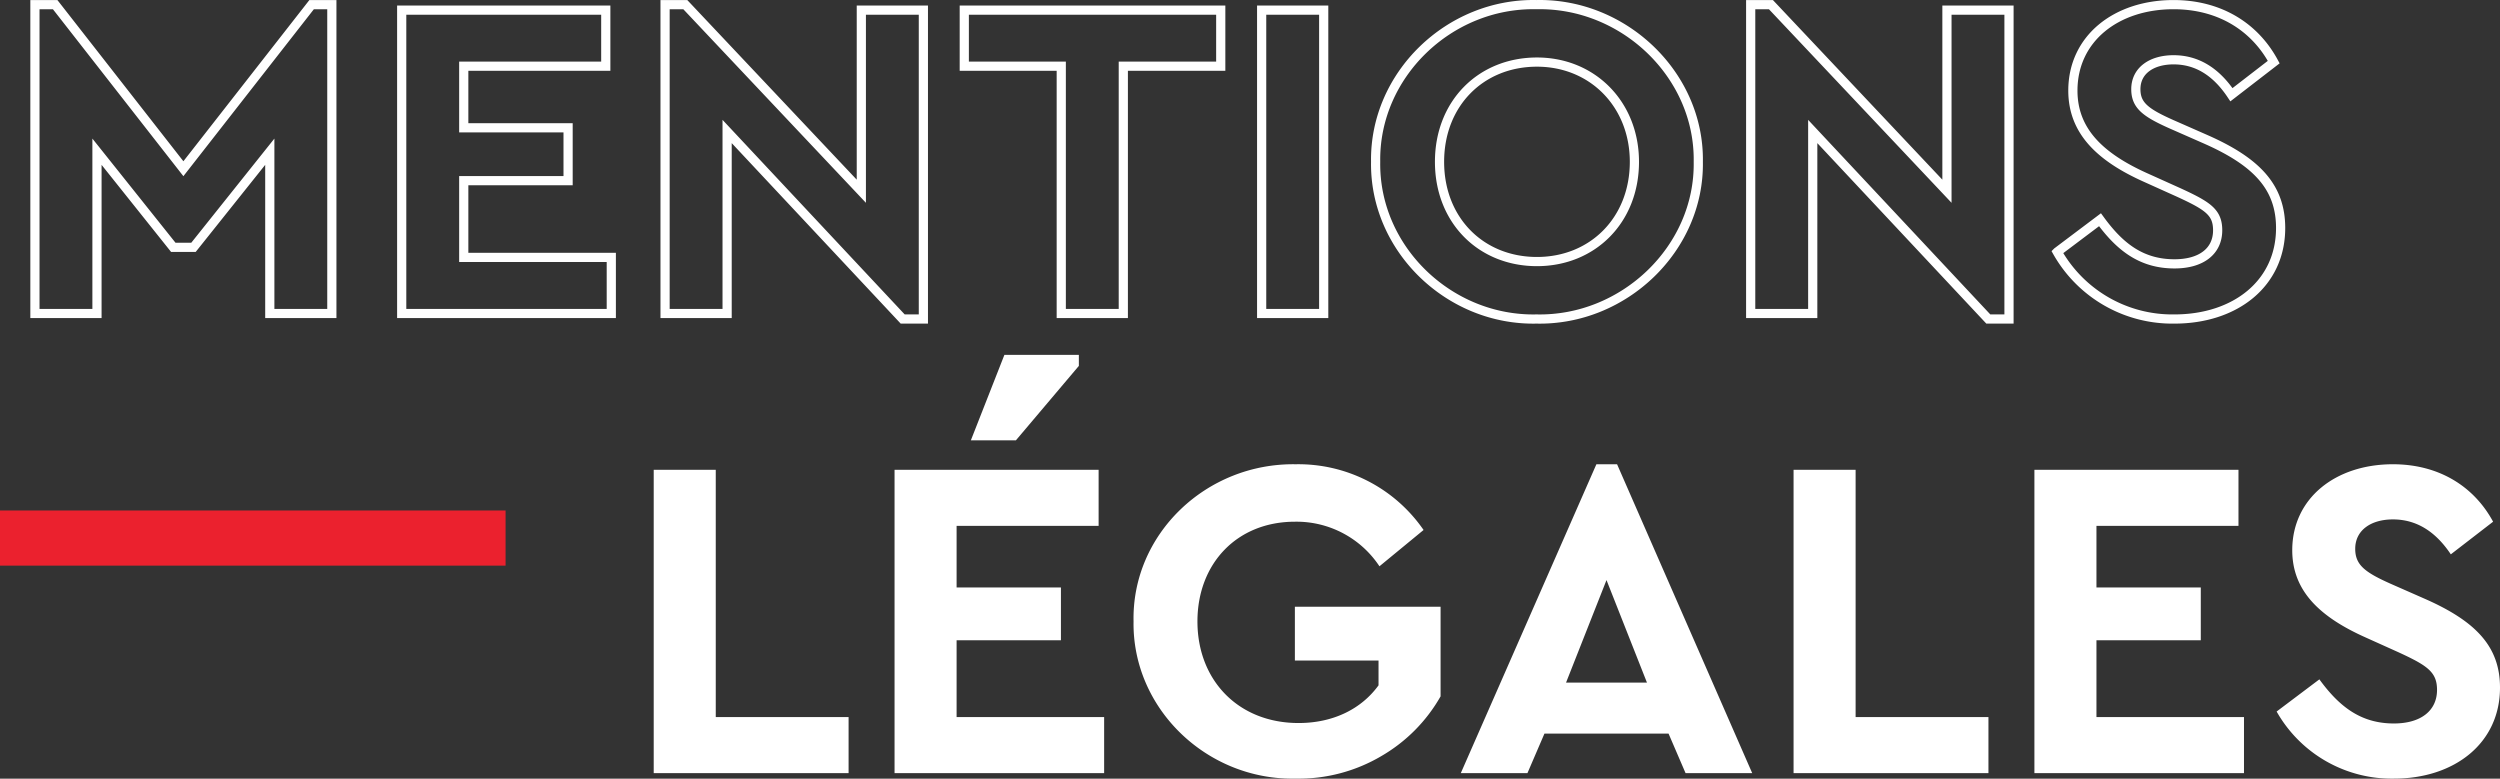 <svg xmlns="http://www.w3.org/2000/svg" width="380.75" height="118.591" viewBox="0 0 380.75 118.591">
  <rect x="0" y="0" width="380.75" height="118.591" fill="#333333" stroke="none"/>
  <g id="TITRE" transform="translate(0 -22.254)">
    <path id="LÉGALES" d="M-139.44,0h29.68V-8.54h-20.23V-46.2h-9.45Zm36.68,0h31.92V-8.54H-93.31V-20.23h15.89v-8.05H-93.31v-9.38h21.63V-46.2h-31.08Zm11.62-50.68h6.86l9.59-11.34V-63.7H-86.03ZM-66.36-23.1C-66.57-9.87-55.23,1.12-41.65.84A24.789,24.789,0,0,0-28.63-2.59a24.469,24.469,0,0,0,9.03-9.1V-25.34H-41.79v8.19h12.74v3.78c-2.59,3.57-6.86,5.74-12.18,5.74-9.17,0-15.4-6.51-15.4-15.47,0-8.82,6.02-15.19,14.84-15.19A15.143,15.143,0,0,1-28.91-31.5l6.72-5.53A23.151,23.151,0,0,0-41.65-47.04C-55.3-47.25-66.64-36.4-66.36-23.1ZM17.71,0H27.86L7.28-47.04H4.13L-16.52,0H-6.37l2.59-6.02h18.9ZM11.83-13.79H-.49L5.67-29.4ZM34.16,0H63.84V-8.54H43.61V-46.2H34.16ZM70.84,0h31.92V-8.54H80.29V-20.23H96.18v-8.05H80.29v-9.38h21.63V-46.2H70.84Zm36.89-9.38A20.136,20.136,0,0,0,125.58.84c9.24,0,16.17-5.39,16.17-13.86,0-6.23-3.64-10.08-11.41-13.51l-5.25-2.31c-3.92-1.75-5.39-2.87-5.39-5.32,0-2.87,2.45-4.48,5.74-4.48,3.5,0,6.44,1.75,8.82,5.32l6.44-4.97c-2.87-5.32-8.19-8.75-15.26-8.75-8.75,0-15.33,5.18-15.33,13.09,0,6.16,4.13,10.15,11.2,13.3l4.97,2.24c4.41,2.03,5.88,3.01,5.88,5.74,0,3.15-2.45,5.11-6.58,5.11-5.04,0-8.33-2.59-11.34-6.72Z" transform="translate(239 140)" fill="#fff"/>
    <path id="MENTIONS" d="M47.46-47.04,27.93-22.05,8.4-47.04H5.32V0h9.45V-24.64L26.39-10.08h3.08L41.09-24.64V0h9.45V-47.04ZM61.18,0H93.1V-8.54H70.63V-20.23H86.52v-8.05H70.63v-9.38H92.26V-46.2H61.18Zm70-46.2v27.58L104.37-47.04h-3.08V0h9.45V-27.72L137.48.84h3.15V-46.2ZM161.63,0h9.45V-37.66h14.84V-46.2H146.86v8.54h14.77Zm30.52,0h9.45V-46.2h-9.45Zm17.36-23.1C209.3-9.87,220.71,1.12,234.01.84c13.3.28,24.85-10.71,24.64-23.94.21-13.23-11.34-24.22-24.64-23.94C220.71-47.32,209.3-36.33,209.51-23.1Zm39.41,0c0,8.89-6.37,15.19-14.84,15.19-8.54,0-14.84-6.3-14.84-15.19s6.3-15.19,14.84-15.19C242.55-38.29,248.92-31.85,248.92-23.1Zm47.6-23.1v27.58L269.71-47.04h-3.08V0h9.45V-27.72L302.82.84h3.15V-46.2Zm16.8,36.82A20.136,20.136,0,0,0,331.17.84c9.24,0,16.17-5.39,16.17-13.86,0-6.23-3.64-10.08-11.41-13.51l-5.25-2.31c-3.92-1.75-5.39-2.87-5.39-5.32,0-2.87,2.45-4.48,5.74-4.48,3.5,0,6.44,1.75,8.82,5.32l6.44-4.97c-2.87-5.32-8.19-8.75-15.26-8.75-8.75,0-15.33,5.18-15.33,13.09,0,6.16,4.13,10.15,11.2,13.3l4.97,2.24c4.41,2.03,5.88,3.01,5.88,5.74,0,3.15-2.45,5.11-6.58,5.11-5.04,0-8.33-2.59-11.34-6.72Z" transform="translate(0 70)" fill="rgba(255,255,255,0)" stroke="#fff" stroke-width="1.4"/>
    <path id="Fill_29" data-name="Fill 29" d="M0,8.4H77V0H0Z" transform="translate(0 100)" fill="#eb212e"/>
  </g>
</svg>
